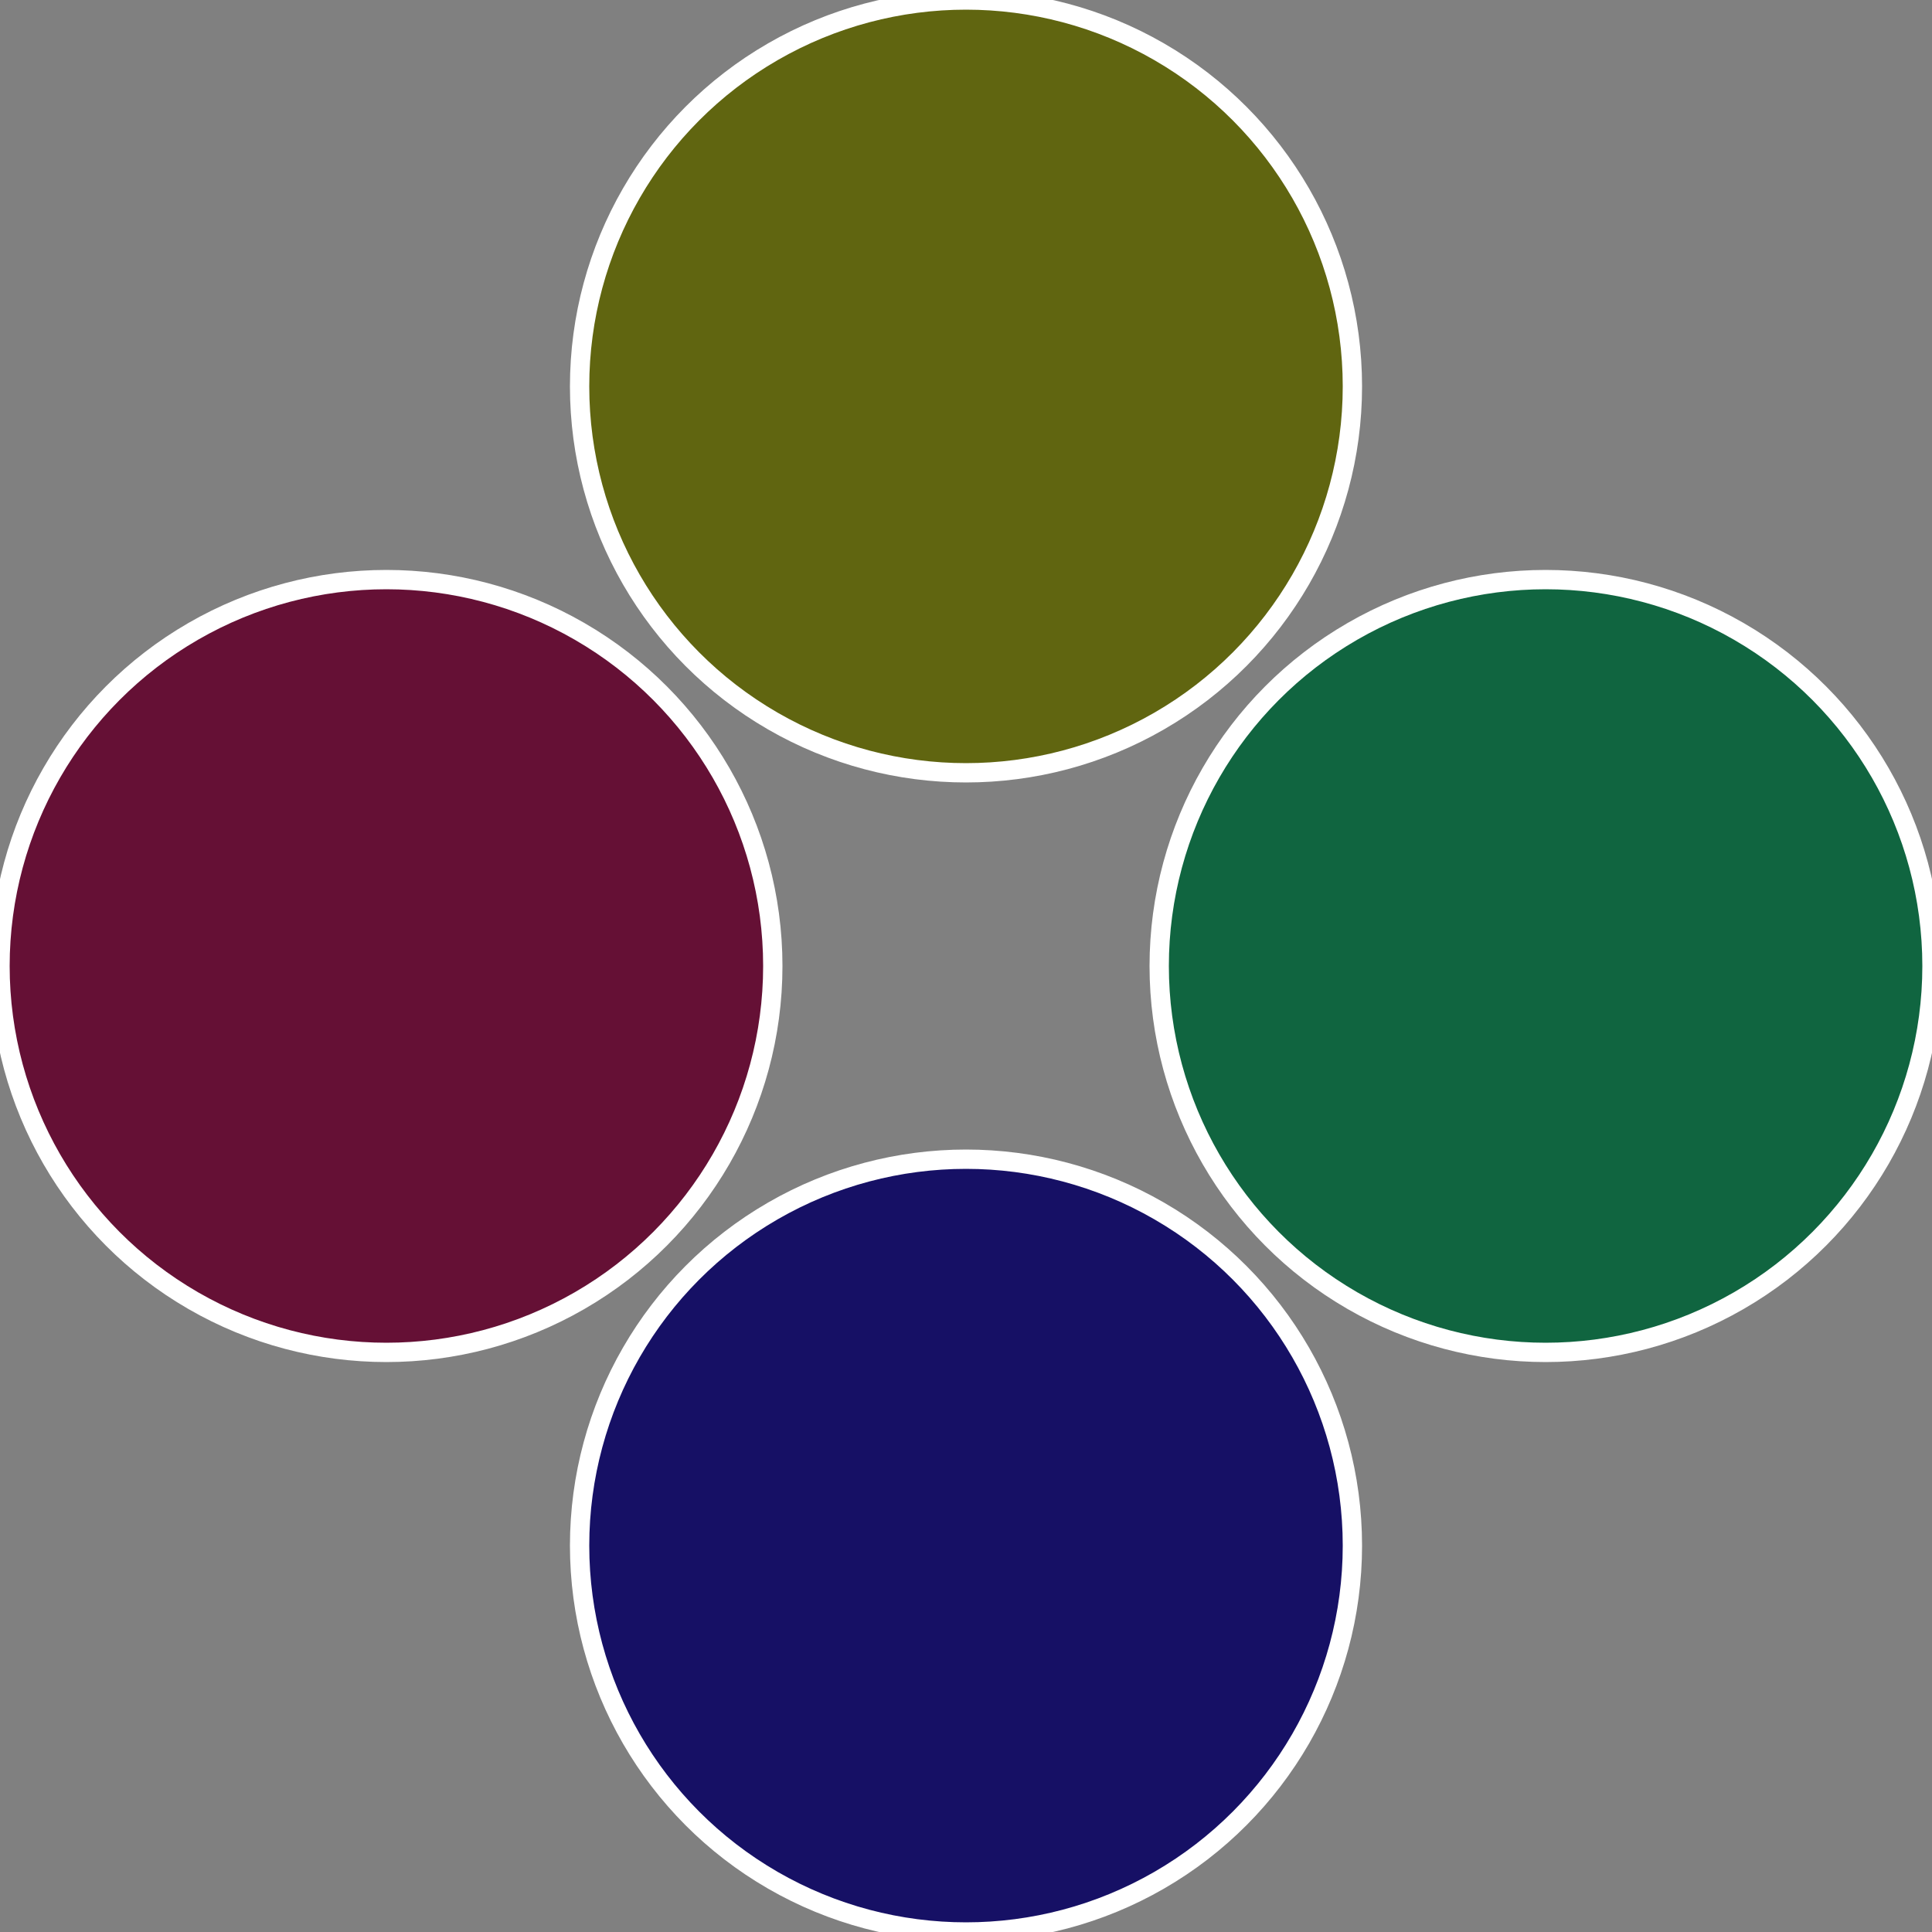 <?xml version="1.0" standalone="no"?>
<svg width="500" height="500" viewBox="-1 -1 2 2" xmlns="http://www.w3.org/2000/svg">
 
                <rect x="-1" y="-1" width="2" height="2" fill="#808080" stroke="none"/>
 
                <circle cx="0.6" cy="0" r="0.4" fill="#106540" stroke="#fff" stroke-width="1%" />
             
                <circle cx="3.6739403974421E-17" cy="0.6" r="0.4" fill="#161065" stroke="#fff" stroke-width="1%" />
             
                <circle cx="-0.6" cy="7.3478807948841E-17" r="0.4" fill="#651035" stroke="#fff" stroke-width="1%" />
             
                <circle cx="-1.1021821192326E-16" cy="-0.6" r="0.4" fill="#606510" stroke="#fff" stroke-width="1%" />
            </svg>
